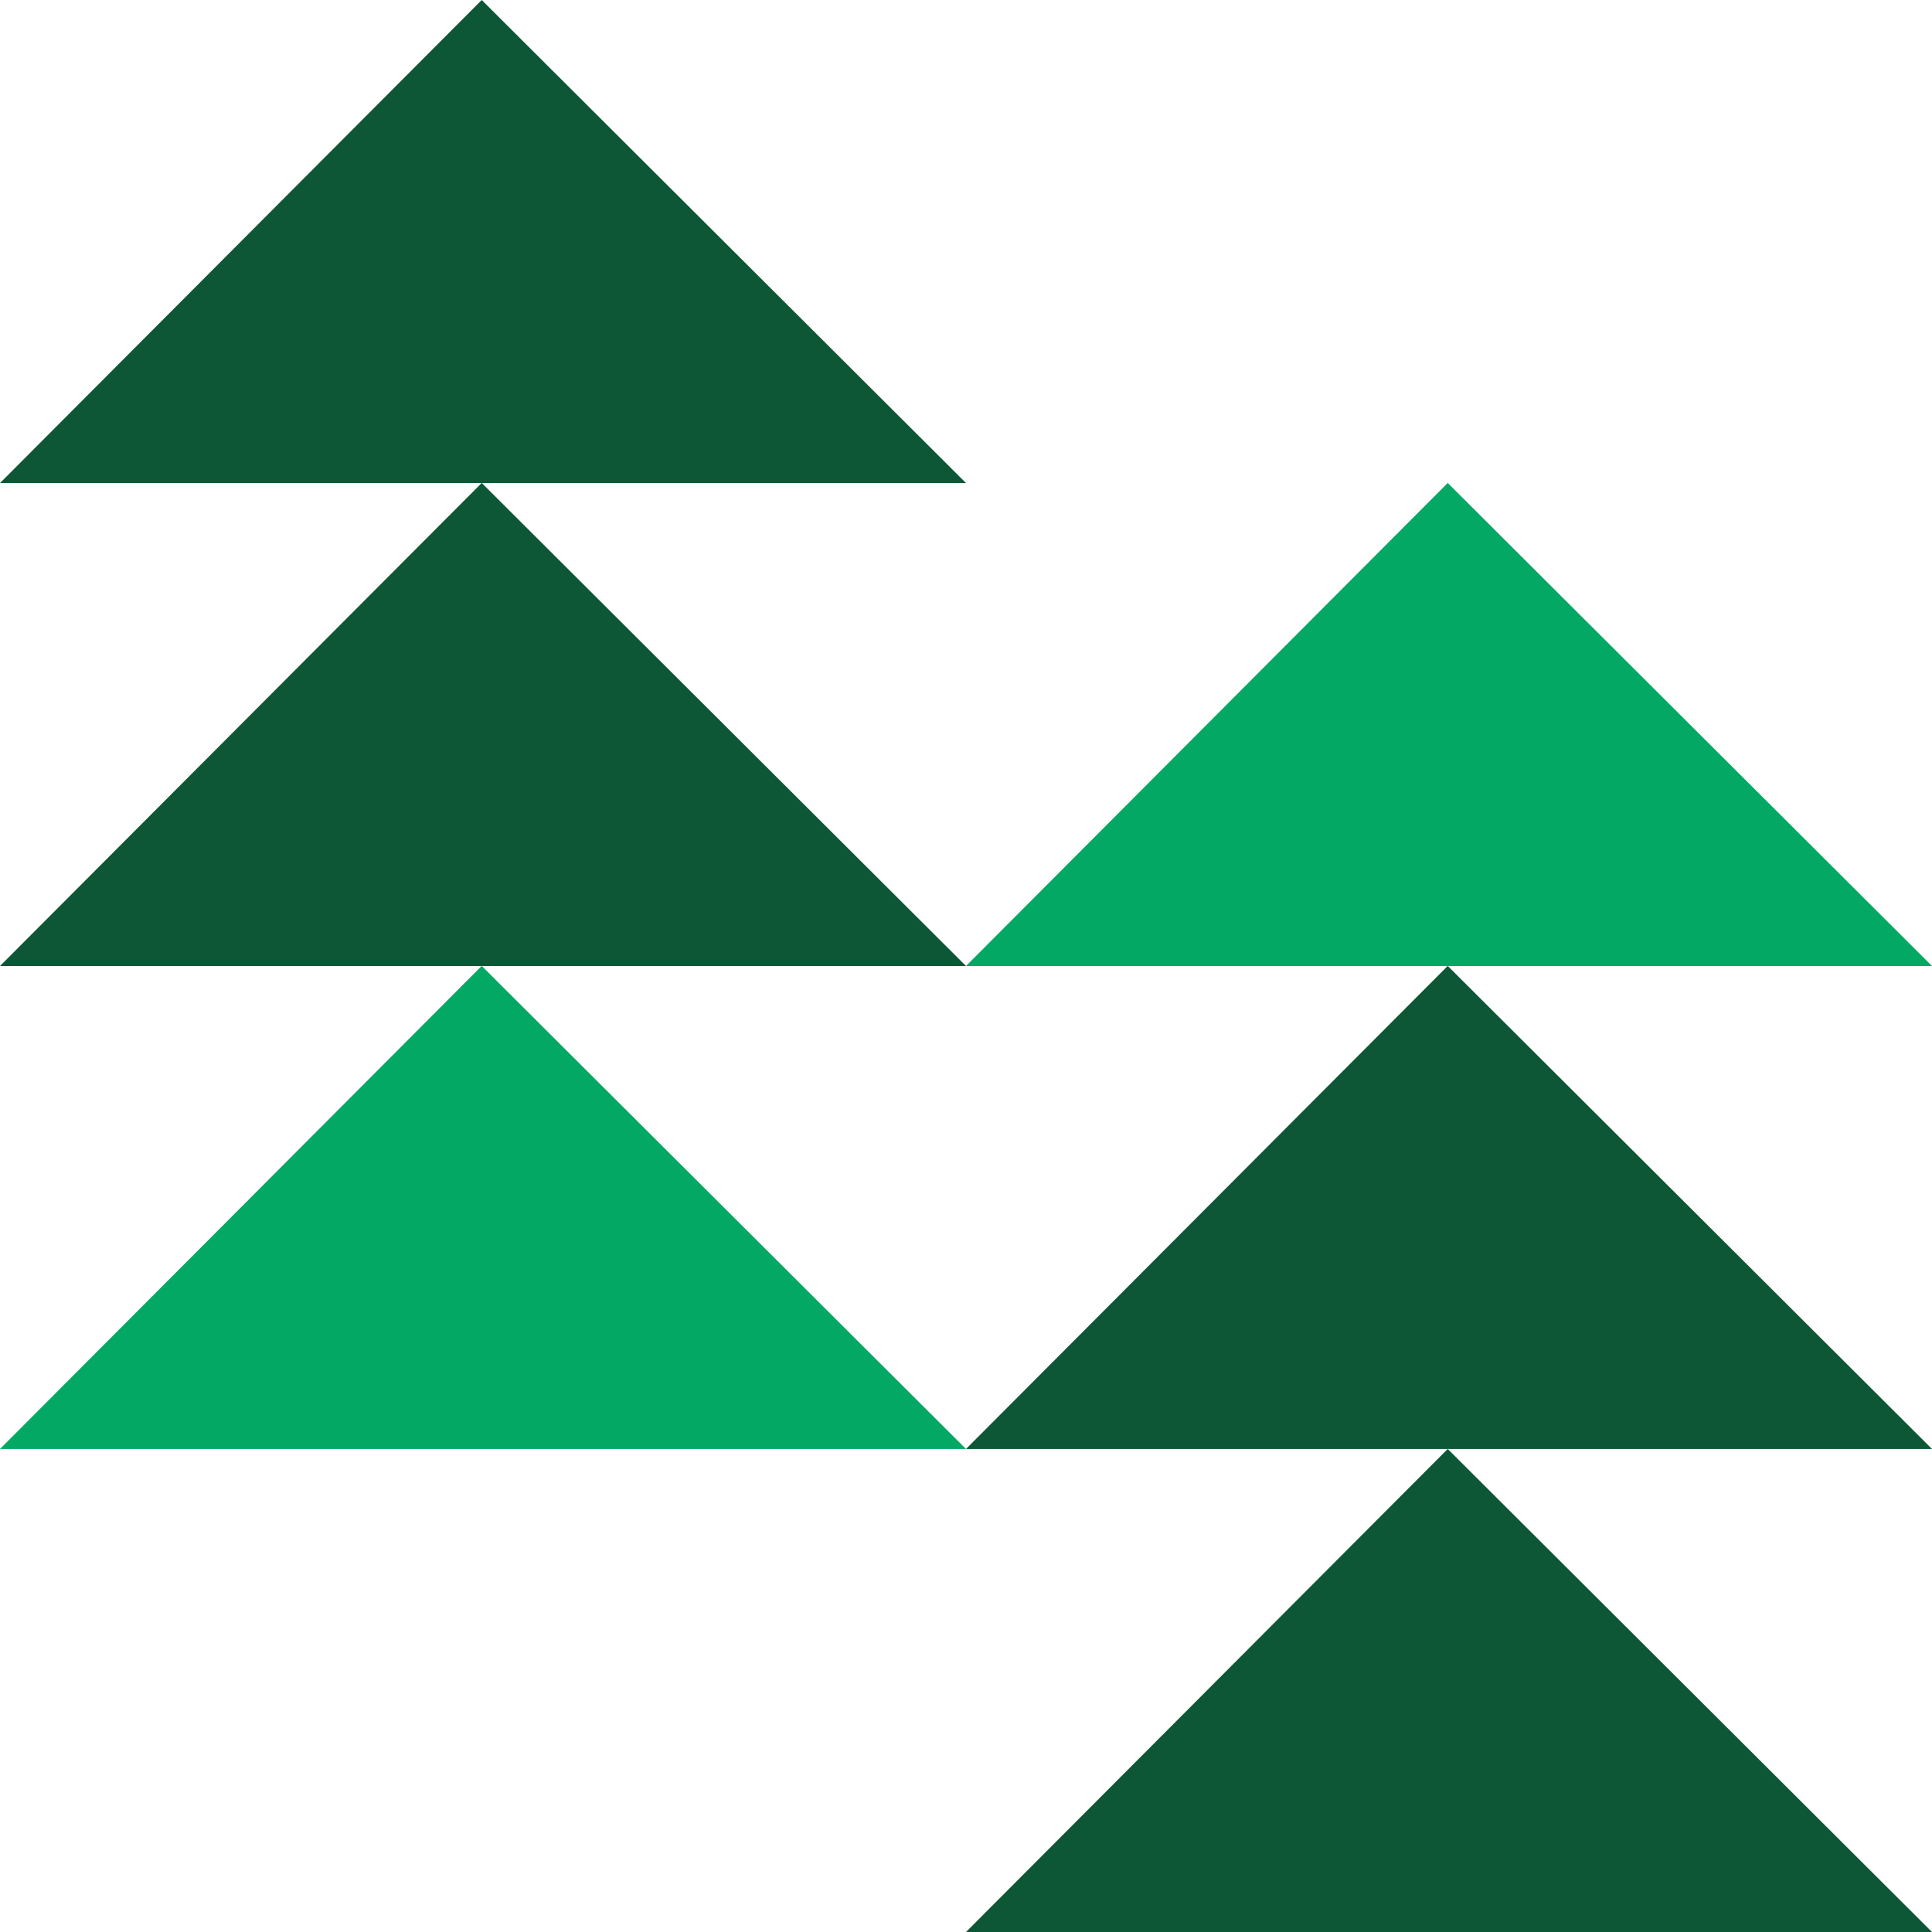 <?xml version="1.0" encoding="UTF-8"?><svg id="Calque_1" xmlns="http://www.w3.org/2000/svg" viewBox="0 0 251.5 251.5"><defs><style>.cls-1{fill:#0d5736;}.cls-2{fill:#03a865;}</style></defs><path class="cls-1" d="M0,62.88L62.71,0l63.04,62.88H0Z"/><path class="cls-1" d="M0,125.75l62.71-62.88,63.04,62.88H0Z"/><path class="cls-1" d="M125.75,251.5l62.71-62.88,63.04,62.88h-125.75Z"/><path class="cls-2" d="M0,188.62l62.71-62.88,63.04,62.88H0Z"/><path class="cls-2" d="M125.75,125.75l62.71-62.88,63.04,62.88h-125.75Z"/><path class="cls-1" d="M125.75,188.62l62.71-62.88,63.04,62.88h-125.75Z"/></svg>